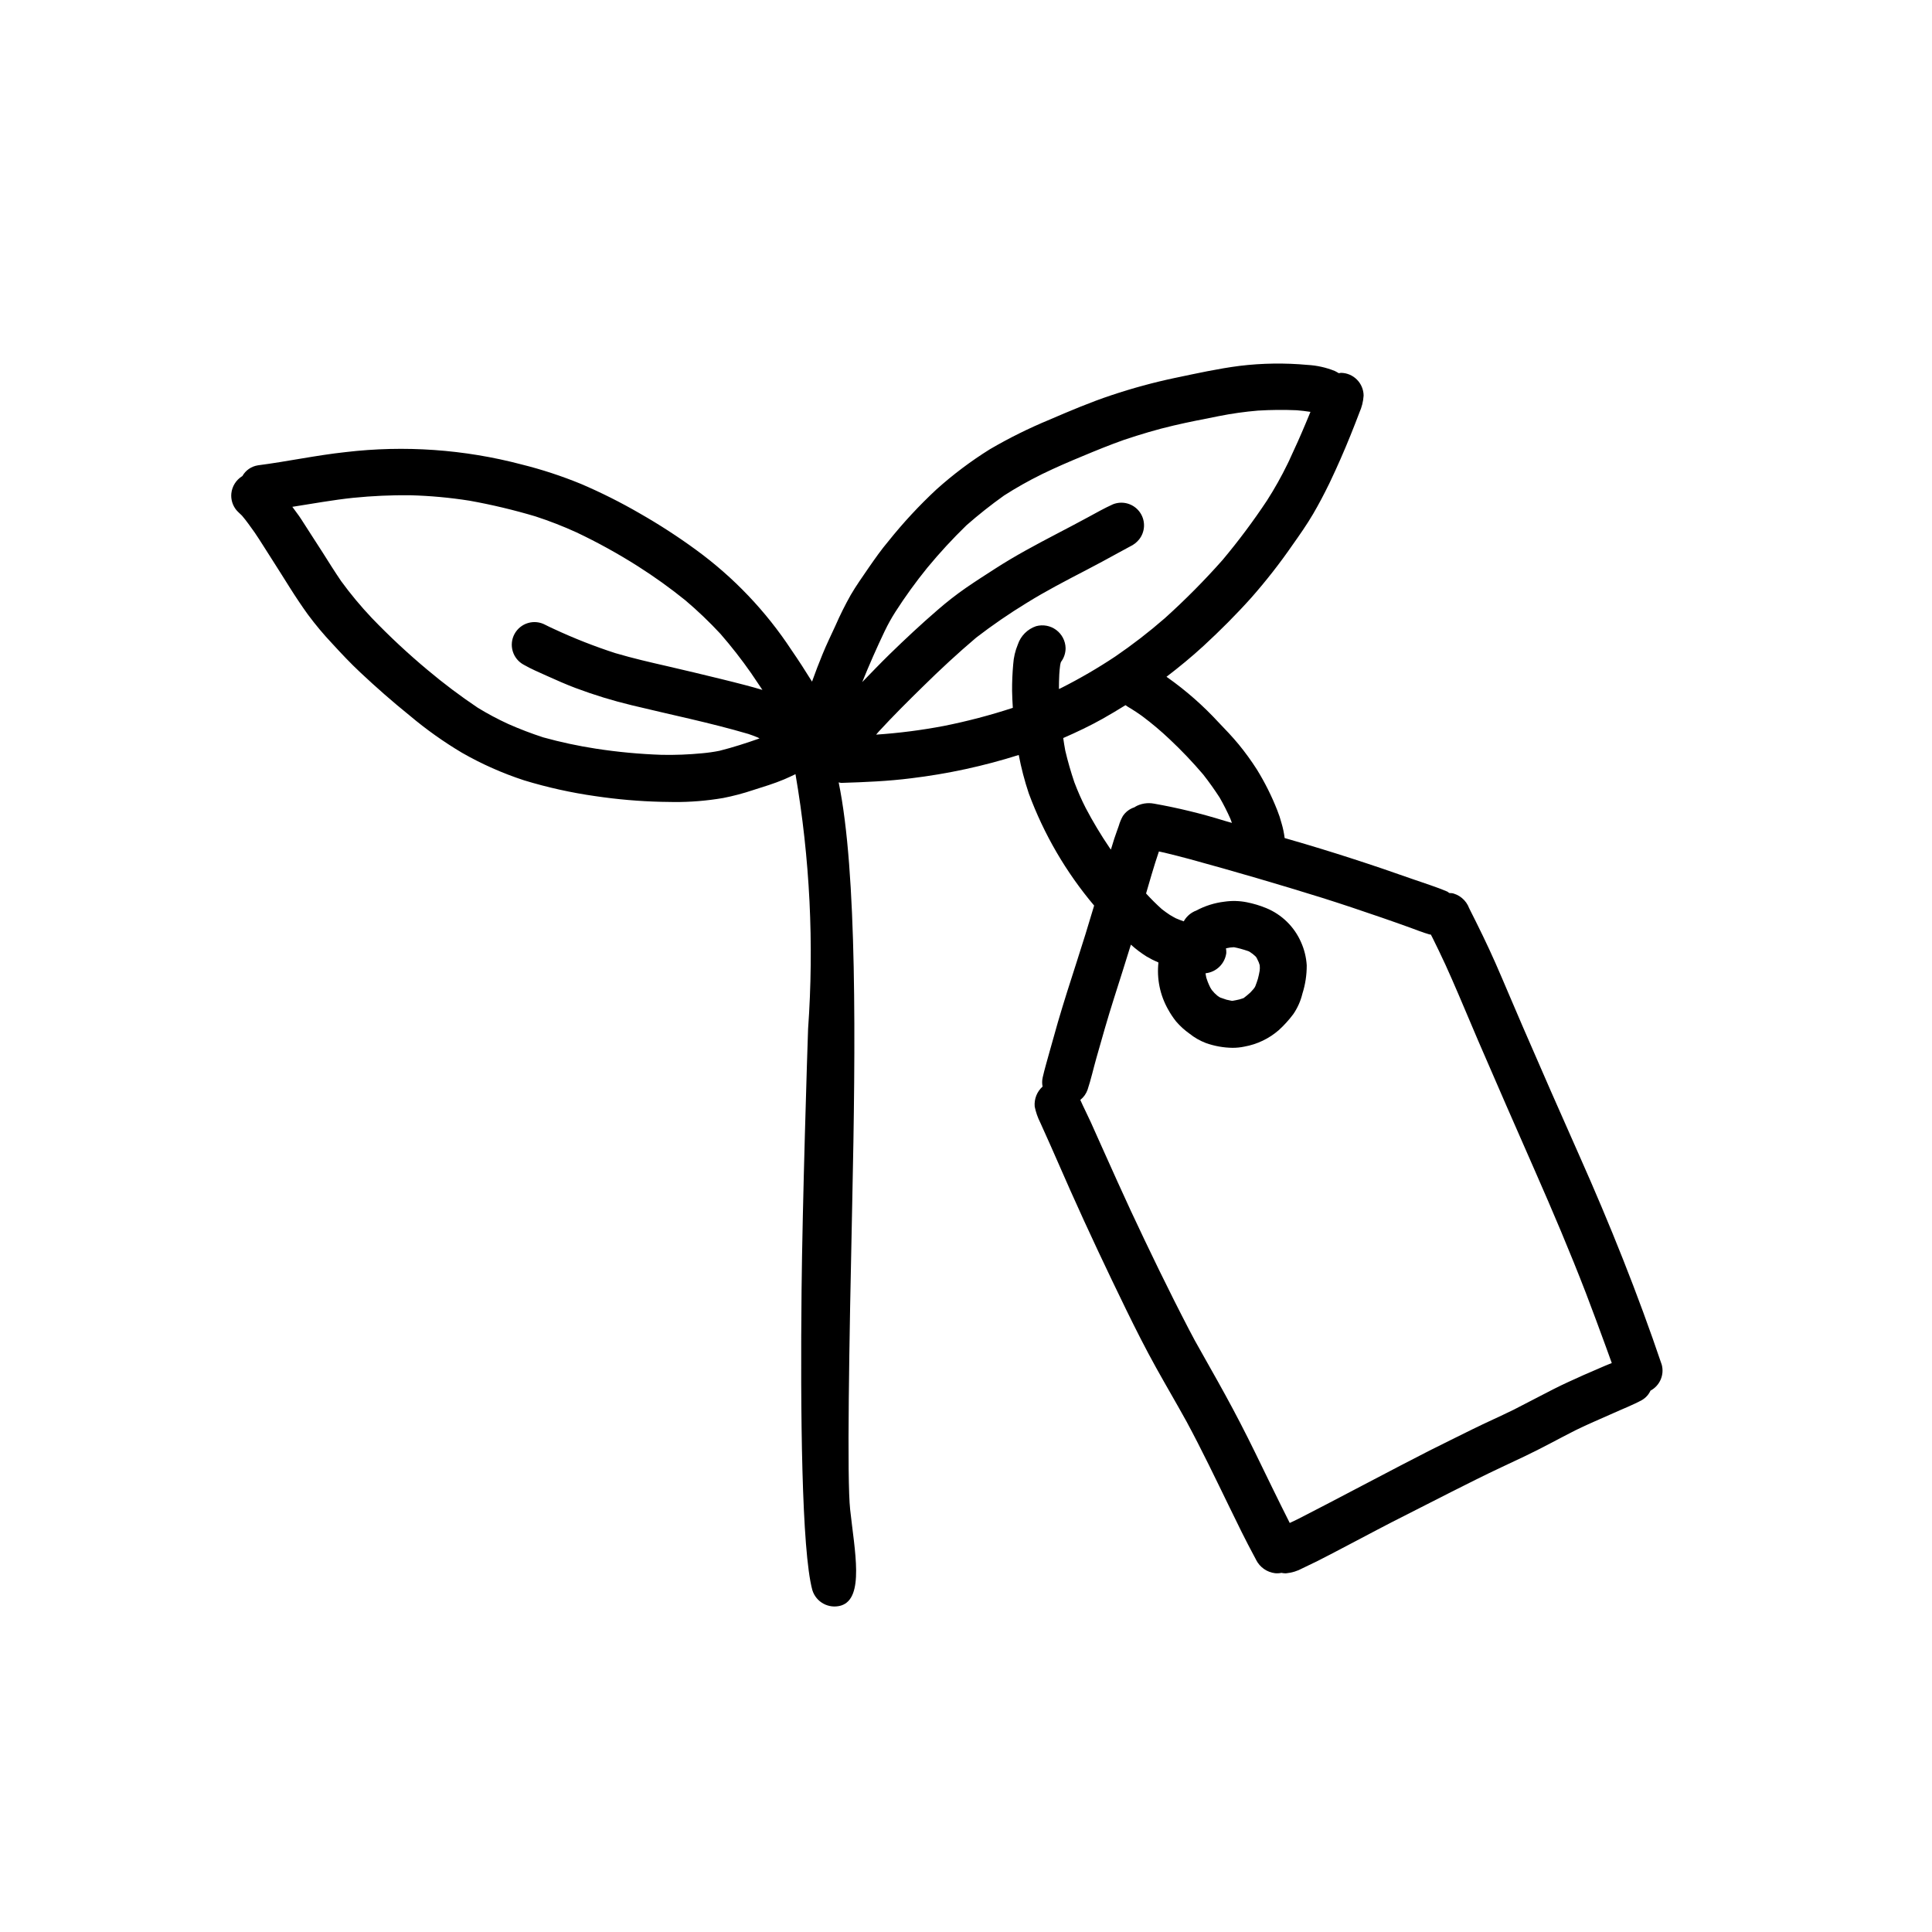 <?xml version="1.0" encoding="UTF-8"?>
<!-- Uploaded to: SVG Repo, www.svgrepo.com, Generator: SVG Repo Mixer Tools -->
<svg fill="#000000" width="800px" height="800px" version="1.1" viewBox="144 144 512 512" xmlns="http://www.w3.org/2000/svg">
 <g>
  <path d="m453.58 411.57-0.043-0.094c-0.121-0.211-0.25-0.414-0.367-0.625z"/>
  <path d="m533.17 384.33 0.188 0.375c0.059 0.117 0.133 0.227 0.191 0.344-0.125-0.238-0.262-0.477-0.379-0.719z"/>
  <path d="m584.38 505.66c-6.352-18.793-13.746-37.227-21.812-55.352-5.062-11.379-10.062-22.777-15-34.188-2.438-5.594-4.769-11.242-7.227-16.836-2.176-4.934-4.547-9.754-6.988-14.574v0.004c-0.793-2.184-2.711-3.762-5.008-4.117l0.488 0.137v-0.004c-0.254-0.043-0.512-0.07-0.77-0.078-0.164-0.133-0.332-0.258-0.508-0.367-2.918-1.254-5.988-2.18-8.992-3.242-10.812-3.828-21.711-7.379-32.746-10.555-0.457-0.129-0.91-0.262-1.367-0.395h-0.004c-0.168-1.336-0.441-2.656-0.828-3.945-0.305-1.176-0.688-2.324-1.141-3.449-1.469-3.734-3.266-7.328-5.371-10.746-1.473-2.305-3.078-4.523-4.809-6.641-1.699-2.059-3.57-4.016-5.422-5.938-4.039-4.379-8.527-8.328-13.387-11.773l-0.359-0.246c3.391-2.59 6.684-5.297 9.832-8.191 4.394-4.051 8.652-8.309 12.633-12.754v0.004c3.914-4.445 7.566-9.113 10.934-13.988 1.906-2.695 3.812-5.406 5.477-8.254 1.508-2.582 2.894-5.215 4.207-7.914l-0.07 0.156 0.309-0.648 0.035-0.07-0.016 0.031c1.934-4.066 3.742-8.184 5.422-12.352 0.809-2.008 1.598-4.016 2.367-6.043l-0.004-0.004c0.641-1.418 1.02-2.941 1.117-4.496-0.035-3.312-2.711-5.992-6.023-6.023-0.188 0.02-0.371 0.055-0.551 0.094-0.363-0.207-0.715-0.43-1.098-0.605h-0.004c-2.297-0.922-4.731-1.461-7.207-1.594-5.988-0.551-12.016-0.465-17.984 0.258-5.734 0.738-11.395 1.992-17.043 3.176v-0.004c-5.727 1.207-11.375 2.746-16.926 4.602-5.562 1.852-10.984 4.152-16.375 6.469h0.004c-5.449 2.254-10.734 4.871-15.824 7.844-5.019 3.129-9.758 6.691-14.16 10.641-4.582 4.266-8.844 8.859-12.754 13.75-1.871 2.215-3.551 4.602-5.199 6.984-1.648 2.422-3.363 4.805-4.824 7.328h0.004c-1.461 2.598-2.793 5.269-3.984 8-1.168 2.539-2.402 5.062-3.449 7.637-0.973 2.383-1.914 4.801-2.781 7.246-1.762-2.844-3.574-5.656-5.469-8.402-6.754-10.27-15.301-19.238-25.227-26.484-4.816-3.527-9.832-6.773-15.02-9.73-4.984-2.887-10.137-5.473-15.43-7.742-5.129-2.109-10.406-3.844-15.789-5.184-15.227-4.016-31.078-5.129-46.719-3.277-7.793 0.84-15.445 2.504-23.203 3.5v0.004c-1.734 0.27-3.25 1.32-4.109 2.852l-0.055 0.023c-1.613 1-2.672 2.691-2.867 4.582-0.148 1.566 0.32 3.133 1.305 4.359 0.469 0.555 1.012 1 1.512 1.504 1.203 1.402 2.269 2.953 3.352 4.457 1.609 2.352 3.07 4.805 4.625 7.184 1.598 2.473 3.141 4.977 4.719 7.465 1.527 2.422 3.106 4.789 4.773 7.106l0.004 0.004c2.004 2.703 4.168 5.289 6.481 7.734 2.394 2.613 4.824 5.195 7.422 7.625 4.223 3.965 8.582 7.793 13.094 11.43 4.34 3.656 8.973 6.949 13.852 9.852 5.219 2.984 10.727 5.43 16.441 7.297 6.176 1.883 12.488 3.281 18.879 4.188 5.797 0.863 11.645 1.367 17.508 1.508 1.09 0.035 2.18 0.051 3.277 0.051l-0.004 0.004c4.391 0.031 8.773-0.328 13.098-1.066 2.699-0.531 5.359-1.234 7.965-2.109 2.762-0.875 5.562-1.715 8.238-2.848 1-0.418 1.98-0.902 2.965-1.363v-0.004c3.828 22.285 4.949 44.949 3.34 67.504-0.195 5.258-1.504 46.777-1.73 69.211-0.324 32.207 0.004 69.008 2.856 79.516v0.004c0.992 3.231 4.402 5.055 7.641 4.086 6.203-1.973 3.566-14.496 2.379-25.434-0.867-7.984-0.285-42.754 0.562-81.789 0.895-41.246 1.309-87.156-3.606-110.91 0.211 0.055 0.426 0.098 0.641 0.129l0.18-0.004c6.125-0.188 12.289-0.445 18.383-1.219 9.68-1.168 19.227-3.234 28.52-6.176 0.656 3.449 1.543 6.848 2.656 10.176 4.008 10.84 9.871 20.902 17.324 29.734-1.496 5.062-3.059 10.105-4.688 15.133-1.699 5.234-3.363 10.469-4.91 15.738-0.738 2.559-1.441 5.113-2.164 7.672-0.637 2.352-1.355 4.703-1.887 7.07h0.004c-0.172 0.773-0.176 1.578-0.016 2.352-1.496 1.34-2.269 3.309-2.09 5.309 0.301 1.473 0.793 2.898 1.473 4.238 0.891 1.969 1.781 3.953 2.668 5.941 1.758 3.988 3.5 7.988 5.273 11.977 4.738 10.629 9.707 21.164 14.805 31.621 2.535 5.188 5.144 10.359 7.953 15.418 2.672 4.812 5.461 9.543 8.125 14.379 3.988 7.394 7.609 14.969 11.297 22.535 2.148 4.438 4.328 8.895 6.672 13.234l-0.062-0.121c0.082 0.16 0.168 0.316 0.254 0.48l0.125 0.23-0.059-0.109c0.059 0.113 0.117 0.227 0.176 0.344l-0.004-0.004c0.988 1.93 2.871 3.242 5.019 3.496 0.562 0.051 1.129 0.02 1.68-0.094 0.32 0.07 0.648 0.113 0.977 0.121 0.105 0 0.207-0.004 0.312-0.008h0.004c1.492-0.148 2.941-0.598 4.258-1.32 1.371-0.652 2.727-1.305 4.086-1.973 2.918-1.441 16.598-8.719 19.5-10.195 5.254-2.652 10.496-5.356 15.75-8.008 0.539-0.266 1.074-0.531 1.621-0.812l-0.719 0.359c1.988-0.992 3.965-1.988 5.953-2.984 4.293-2.144 8.652-4.137 12.98-6.199 4.465-2.133 8.781-4.527 13.191-6.766 3.285-1.621 6.656-3.012 9.977-4.512 2.574-1.168 5.199-2.164 7.688-3.519h-0.008c0.977-0.578 1.758-1.441 2.227-2.473 2.469-1.32 3.707-4.164 2.984-6.871zm-249.73-162.69h0.004c-1.508 0.301-3.027 0.516-4.559 0.652-3.578 0.348-7.172 0.488-10.77 0.414-5.84-0.199-11.664-0.746-17.441-1.637-4.672-0.719-9.301-1.711-13.859-2.973l0.352 0.117-0.383-0.125-0.406-0.117c0.121 0.031 0.238 0.062 0.355 0.098l-0.004 0.004c-3.125-1.02-6.195-2.191-9.199-3.519-2.805-1.285-5.527-2.734-8.152-4.344-4.59-3.082-9.012-6.406-13.242-9.961-5.191-4.332-10.137-8.945-14.824-13.82-2.914-3.078-5.625-6.34-8.125-9.766-1.695-2.5-3.309-5.055-4.922-7.625-1.871-2.934-3.793-5.836-5.648-8.77-0.719-1.145-1.586-2.18-2.356-3.285 5.402-0.836 10.781-1.832 16.219-2.398v0.004c5-0.504 10.023-0.727 15.051-0.672 5.246 0.141 10.48 0.621 15.668 1.438l-0.02-0.004h0.004c5.91 1.059 11.754 2.453 17.512 4.168 3.715 1.211 7.359 2.629 10.914 4.254 5.59 2.652 11.012 5.648 16.234 8.961 4.356 2.769 8.555 5.781 12.57 9.023 3.277 2.777 6.387 5.75 9.309 8.898 2.891 3.324 5.602 6.793 8.121 10.402 1.012 1.465 2 2.957 2.996 4.445-1.555-0.473-3.129-0.891-4.688-1.305-2.078-0.531-4.152-1.082-6.246-1.578-4.719-1.148-9.457-2.301-14.191-3.383-4.617-1.055-9.219-2.113-13.77-3.457l-0.004 0.004c-5.562-1.801-11.008-3.941-16.305-6.406-0.793-0.363-1.586-0.73-2.344-1.125h-0.004c-1.402-0.758-3.047-0.93-4.574-0.473-1.531 0.453-2.812 1.5-3.574 2.902-0.758 1.402-0.926 3.047-0.469 4.574 0.453 1.527 1.5 2.812 2.902 3.57 1.973 1.133 4.086 2.023 6.144 2.953 2.559 1.152 5.098 2.281 7.707 3.262v-0.004c4.812 1.805 9.73 3.312 14.727 4.516 10.328 2.512 20.77 4.625 30.973 7.625 0.844 0.281 1.66 0.59 2.481 0.926 0.16 0.078 0.312 0.176 0.473 0.254-3.484 1.227-7.047 2.383-10.633 3.281zm59.469-6.586c-5.926 1.129-11.918 1.898-17.938 2.301 0.246-0.281 0.48-0.574 0.73-0.852 3.766-4.086 7.715-8.02 11.684-11.902 4.535-4.469 9.246-8.84 14.113-12.961 4.285-3.297 8.742-6.359 13.352-9.176 5.148-3.199 10.5-5.961 15.871-8.754 2.781-1.441 5.527-2.934 8.273-4.445 1.098-0.602 2.195-1.203 3.293-1.785 0.918-0.43 1.727-1.055 2.367-1.84 1.602-2 1.754-4.797 0.383-6.961-1.371-2.164-3.965-3.219-6.457-2.633-0.297 0.066-0.59 0.16-0.871 0.277-2.234 1.008-4.391 2.227-6.543 3.398-2.762 1.492-5.539 2.965-8.324 4.41-5.543 2.902-11.02 5.816-16.289 9.215-2.59 1.664-5.219 3.348-7.758 5.098-2.621 1.82-5.144 3.789-7.551 5.887-4.359 3.758-8.598 7.723-12.719 11.738-2.449 2.394-4.836 4.887-7.234 7.359 1.863-4.602 3.867-9.145 6.008-13.629l0.004 0.004c0.824-1.715 1.75-3.375 2.773-4.977 2.594-4.043 5.406-7.934 8.43-11.664-0.117 0.141-0.238 0.281-0.367 0.422l0.445-0.512 0.09-0.105-0.082 0.098h-0.004c3.234-3.918 6.684-7.652 10.328-11.191 3.184-2.797 6.512-5.434 9.965-7.891 3.168-2.031 6.449-3.883 9.828-5.547l-0.125 0.059 0.27-0.133 0.484-0.246-0.145 0.082c3.391-1.648 6.84-3.137 10.324-4.578 3.699-1.547 7.422-3.074 11.219-4.41 4.273-1.422 8.617-2.738 13.016-3.758 3.984-0.938 8.016-1.707 12.039-2.508 3.414-0.68 6.867-1.168 10.34-1.461 3.434-0.211 6.875-0.242 10.312-0.094 1.219 0.102 2.426 0.238 3.633 0.43-0.398 0.957-0.793 1.914-1.191 2.867-1.398 3.344-2.875 6.66-4.422 9.949 0.047-0.098 0.098-0.195 0.148-0.285-0.199 0.406-0.395 0.812-0.594 1.219h0.004c-1.633 3.356-3.461 6.613-5.477 9.758-3.621 5.457-7.543 10.707-11.75 15.727-4.777 5.398-9.855 10.523-15.211 15.352 0.102-0.09 0.199-0.176 0.301-0.262-0.156 0.137-0.309 0.273-0.465 0.41l-0.152 0.141 0.125-0.113-0.004-0.004c-4.144 3.609-8.5 6.969-13.039 10.07-4.625 3.078-9.43 5.871-14.387 8.371-0.176 0.086-0.363 0.16-0.543 0.242 0-1.273 0.027-2.551 0.09-3.832 0.055-0.852 0.121-1.703 0.246-2.555 0.043-0.207 0.09-0.406 0.141-0.609l0.066-0.172h-0.004c0.801-1.059 1.234-2.348 1.227-3.676-0.047-1.902-0.969-3.676-2.496-4.812-1.531-1.133-3.496-1.496-5.332-0.988-2.269 0.77-4.051 2.551-4.82 4.824-0.703 1.688-1.121 3.477-1.238 5.301-0.207 2.336-0.309 4.684-0.293 7.039 0.012 1.488 0.113 2.981 0.195 4.473-5.996 1.965-12.102 3.566-18.293 4.801zm34.629 15.023c-0.945-2.797-1.77-5.621-2.441-8.496-0.223-1.102-0.371-2.215-0.543-3.324 3.543-1.547 7.031-3.195 10.422-5.098 2.062-1.156 4.074-2.371 6.074-3.609l0.004-0.004c0.441 0.316 0.898 0.605 1.375 0.871 0.945 0.559 1.852 1.188 2.754 1.82l0.438 0.312-0.102-0.07c2.535 1.895 4.957 3.938 7.254 6.117 3.125 2.934 6.082 6.043 8.863 9.309 1.547 1.969 3.012 4.027 4.371 6.129l-0.004-0.004c1.055 1.832 2.008 3.715 2.859 5.644 0.148 0.348 0.254 0.719 0.395 1.07-0.664-0.188-1.324-0.387-1.988-0.57-6.113-1.902-12.344-3.414-18.648-4.531-1.723-0.328-3.512-0.031-5.035 0.84-0.051 0.031-0.074 0.086-0.121 0.117-1.277 0.395-2.383 1.223-3.117 2.34-0.453 0.809-0.812 1.668-1.066 2.559-0.395 1.152-0.824 2.285-1.203 3.434-0.312 0.957-0.59 1.926-0.891 2.887-0.121-0.168-0.246-0.328-0.367-0.496l0.004-0.004c-2.312-3.402-4.426-6.93-6.34-10.574-1.102-2.168-2.082-4.394-2.941-6.668zm134.98 156.97c-2.711 1.219-5.406 2.422-8.066 3.777-3.519 1.785-7.008 3.648-10.527 5.438-3.625 1.777-7.305 3.398-10.926 5.184-3.777 1.887-7.586 3.727-11.344 5.629-8.062 4.082-26.836 14.07-34.879 18.152-0.727 0.352-1.461 0.699-2.191 1.043-3.144-6.207-6.152-12.488-9.215-18.746-2.508-5.133-5.129-10.199-7.871-15.203-2.629-4.816-5.387-9.566-8.043-14.363-0.508-0.945-1.031-1.91-1.523-2.871-5.414-10.402-10.52-20.969-15.484-31.586-2.371-5.102-4.672-10.246-6.973-15.371-1.219-2.672-2.383-5.359-3.598-8.035-0.906-2-1.918-3.941-2.797-5.941v0.004c0.891-0.703 1.562-1.645 1.934-2.719 0.91-2.746 1.543-5.613 2.332-8.391 1.492-5.285 2.988-10.555 4.652-15.789 1.512-4.742 3.019-9.492 4.488-14.246v-0.004c1.285 1.156 2.664 2.199 4.121 3.121 1.023 0.609 2.086 1.148 3.184 1.613-0.477 4.301 0.414 8.645 2.543 12.41 0.613 1.125 1.324 2.195 2.121 3.199 1.055 1.234 2.262 2.328 3.586 3.262 1.305 1.043 2.766 1.879 4.324 2.473 2.266 0.805 4.652 1.234 7.055 1.266 1.055 0.004 2.109-0.102 3.141-0.32 3.375-0.605 6.527-2.109 9.113-4.359 1.422-1.293 2.715-2.719 3.863-4.258 1.121-1.641 1.938-3.473 2.402-5.406 0.777-2.441 1.164-4.988 1.148-7.551-0.137-2.125-0.652-4.207-1.527-6.144-1.793-4.074-5.098-7.297-9.215-8.992-1.664-0.684-3.387-1.199-5.148-1.547-1.945-0.387-3.941-0.438-5.906-0.152-2.644 0.312-5.207 1.125-7.551 2.391-0.211 0.07-0.418 0.152-0.617 0.25l0.137-0.043h-0.004c-1.168 0.566-2.133 1.48-2.762 2.617-0.707-0.246-1.406-0.512-2.09-0.809-0.543-0.281-1.074-0.586-1.602-0.906-0.727-0.484-1.438-0.992-2.117-1.523-1.461-1.312-2.856-2.699-4.176-4.152 0.484-1.68 0.977-3.363 1.477-5.043 0.602-2.047 1.242-4.07 1.926-6.086 0.484 0.109 0.973 0.203 1.453 0.316 2.246 0.531 4.481 1.117 6.711 1.711l0.086 0.023c11.738 3.211 23.422 6.625 35.047 10.246 5.285 1.664 10.52 3.434 15.754 5.234 2.523 0.875 5.027 1.75 7.535 2.66 1.684 0.617 3.363 1.285 5.082 1.785 0.137 0.039 0.273 0.027 0.41 0.059 0.164 0.312 0.328 0.629 0.484 0.941 0.531 1.082 1.062 2.164 1.578 3.227 1.219 2.504 2.367 5.027 3.484 7.586 2.402 5.457 4.668 10.984 7.035 16.477 4.926 11.449 9.953 22.879 14.965 34.293 4.719 10.727 9.301 21.504 13.523 32.438 1.82 4.719 3.551 9.492 5.305 14.246 0.531 1.438 1.039 2.887 1.566 4.332-0.586 0.254-1.191 0.453-1.781 0.719-1.895 0.805-3.762 1.613-5.633 2.438zm-91.328-113.05 0.34 0.094 0.414 0.113-0.332-0.09c0.684 0.191 1.367 0.398 2.035 0.633l0.277 0.137c0.301 0.195 0.59 0.398 0.875 0.609 0.27 0.227 0.531 0.457 0.793 0.699l0.039 0.043c0.09 0.145 0.18 0.289 0.262 0.434 0.172 0.336 0.328 0.672 0.477 1.012 0.082 0.23 0.16 0.461 0.234 0.699l0.027 0.152c0.016 0.234 0.027 0.465 0.031 0.699-0.012 0.234-0.031 0.465-0.051 0.699-0.117 0.711-0.273 1.414-0.457 2.113-0.203 0.66-0.426 1.305-0.676 1.941l-0.152 0.309c-0.105 0.152-0.211 0.301-0.32 0.449-0.281 0.328-0.57 0.648-0.871 0.961-0.551 0.504-1.121 0.973-1.711 1.422l-0.102 0.062-0.012 0.004c-0.34 0.117-0.684 0.227-1.027 0.328-0.617 0.148-1.238 0.277-1.863 0.379l-0.305-0.023c-0.438-0.078-0.863-0.168-1.293-0.277-0.543-0.168-1.082-0.355-1.609-0.551l-0.281-0.145c-0.176-0.117-0.348-0.234-0.516-0.355-0.262-0.223-0.516-0.457-0.766-0.695-0.242-0.258-0.484-0.531-0.711-0.812-0.145-0.219-0.281-0.441-0.414-0.668-0.258-0.504-0.473-1.023-0.688-1.547-0.133-0.352-0.262-0.707-0.367-1.066-0.066-0.316-0.129-0.637-0.176-0.953l-0.012-0.211h0.004c2.84-0.309 5.106-2.516 5.484-5.352 0.016-0.422-0.012-0.844-0.082-1.262 0.375-0.074 0.75-0.148 1.125-0.211 0.328-0.035 0.656-0.062 0.984-0.078 0.555 0.102 1.105 0.234 1.645 0.375z"/>
  <path d="m232.48 315.04c-0.137-0.148-0.266-0.301-0.402-0.449l-0.129-0.133z"/>
 </g>
</svg>